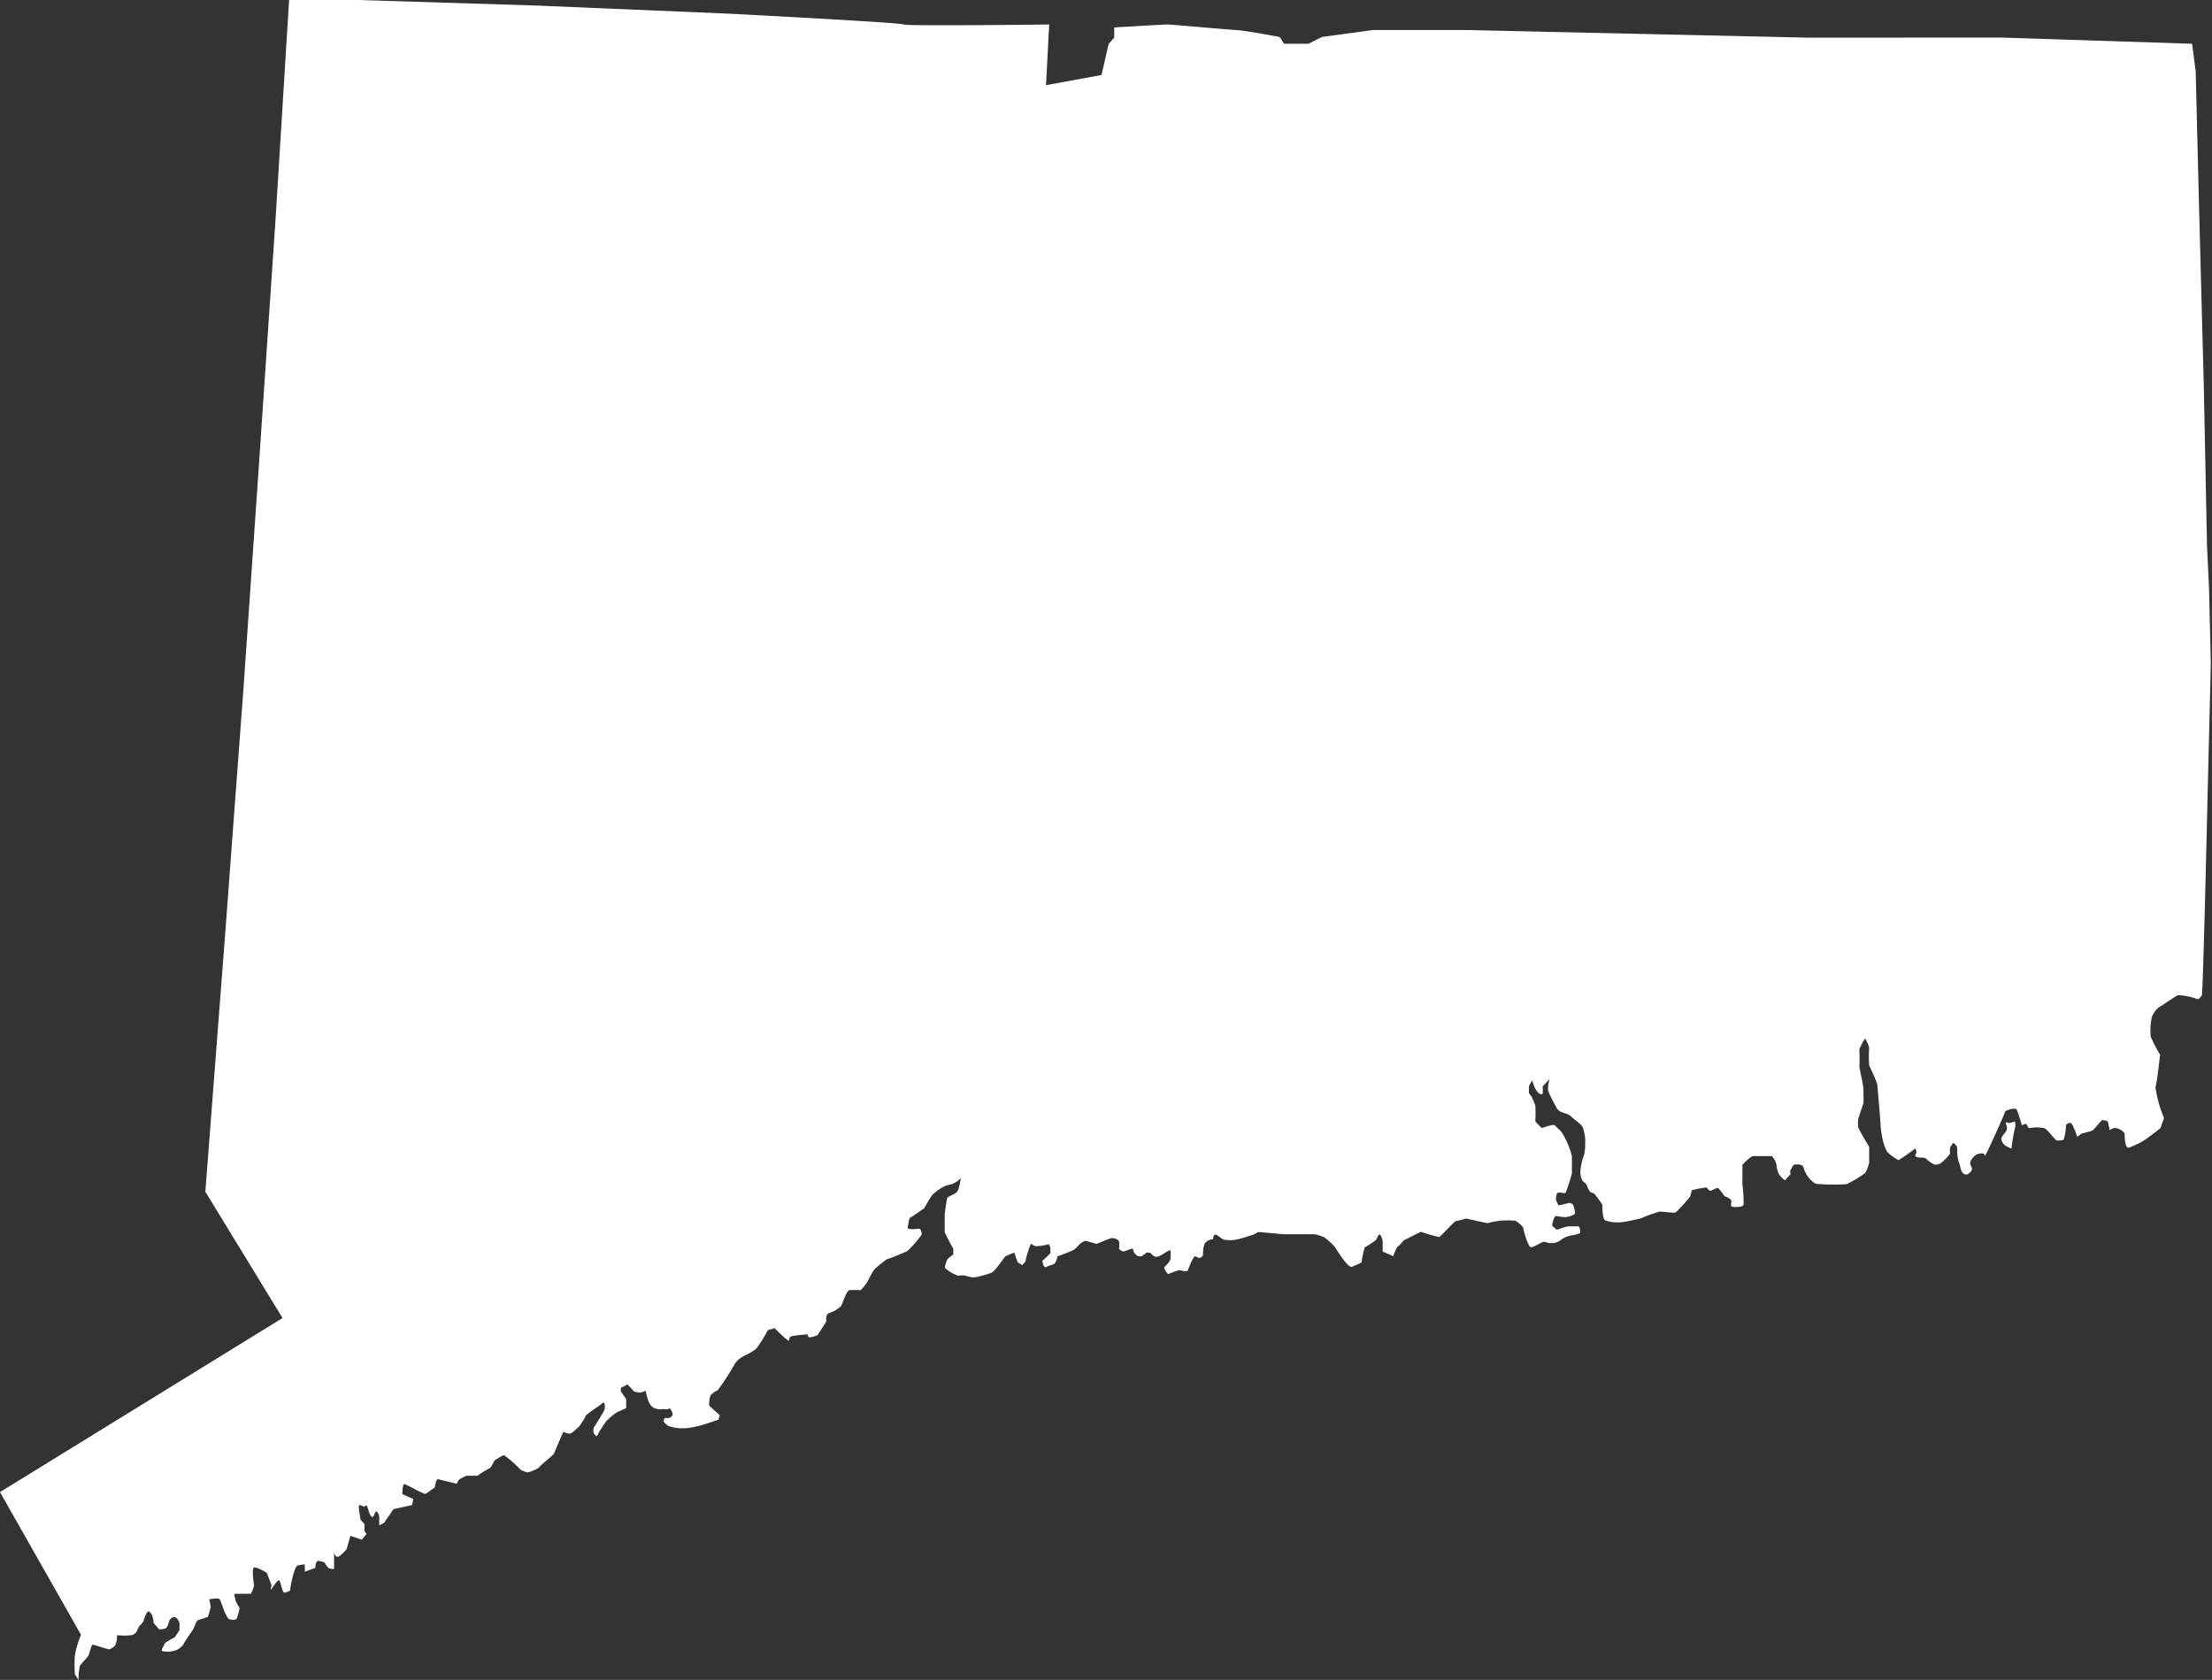 <svg xmlns="http://www.w3.org/2000/svg" viewBox="0 0 111.17 84.44"><rect x="0" y="0" width="111.17" height="84.44" fill="#333333" stroke="none"/><defs><style>.cls-1{fill:#fff;}</style></defs><title>Asset 3</title><g id="Layer_2" data-name="Layer 2"><g id="Layer_1-2" data-name="Layer 1"><path class="cls-1" d="M4.07,82.17a5,5,0,0,0-.31,1.07,8.25,8.25,0,0,0,0,.91l.19.29a3.23,3.23,0,0,1,.06-.7c.06-.1.36-.4.43-.52s.14-.55.22-.55.73.23.82.23a.62.62,0,0,0,.32-.21,1.52,1.52,0,0,0,.08-.33l0-.17a2.94,2.94,0,0,0,.74,0A.4.4,0,0,0,6.87,82L7,81.73a1.24,1.24,0,0,0,.21-.23c0-.06.16-.5.24-.5s.13.08.19.18a1.42,1.42,0,0,1,.08.4L8,81.9s.25,0,.35-.07.14-.39.2-.44.15-.14.25-.1a.44.44,0,0,1,.22.29c0,.09,0,.36,0,.36l-.24.36a3.44,3.44,0,0,0-.49.29c0,.06-.23.36-.14.4a1.31,1.31,0,0,0,.55,0,.84.84,0,0,0,.51-.32c0-.06.51-.79.51-.79s.16-.42.22-.44.51-.17.51-.17a3.86,3.86,0,0,0,.14-.51,2.76,2.76,0,0,0-.08-.37s.45-.09.53,0,.29.92.49,1a.55.55,0,0,0,.35,0,2.3,2.3,0,0,0,.16-.58,1.44,1.44,0,0,1-.2-.36c0-.08-.13-.34,0-.34s.69,0,.75,0,.18-.4.18-.4-.14-.88,0-.92.64.27.64.27l.24.63s-.1.3,0,.17.33-.5.39-.42.16.61.24.61.33-.08.31-.15.2-1.17.37-1.21a1.42,1.42,0,0,1,.36-.05l0,.36.53-.19s0-.37.15-.35.32.06.34.12a.76.76,0,0,0,.19.25c.06,0,.26.09.26,0s0-.81,0-.79.06.23.19.21.44-.38.44-.38l.19-.67.57.19.24-.28-.1-.16v-.34l-.2-.23s-.14-.73-.06-.73a.64.64,0,0,1,.22.08l.16-.06.13.4s.08.21.16.18.12-.33.2-.27a.38.38,0,0,1,.13.3c0,.12,0,.39,0,.39l.24-.12.47-.69.94-.21.06-.3-.55-.25s0-.5.1-.5,1,.54,1.08.48l.45-.31s.06-.44.16-.42l.94.23.1-.19a2,2,0,0,1,.39-.21c.14,0,.47,0,.55,0a5.81,5.81,0,0,1,.61-.38c.12-.06.23-.4.29-.42s.34-.23.45-.23a6.16,6.16,0,0,1,.83.73,1.88,1.88,0,0,0,.33.13,1.5,1.5,0,0,0,.59-.25c.06-.11.73-.63.75-.69s.47-1.1.47-1.1a.81.81,0,0,0,.31.09c.14,0,.37-.27.47-.34a2.89,2.89,0,0,0,.36-.58s.43-.34.55-.4.35-.32.37-.21a.51.51,0,0,1,0,.35c-.06.15-.53.88-.53.88a.47.47,0,0,0,0,.28c.06.08.12.19.17.12a6.64,6.64,0,0,1,.48-.75,3.69,3.69,0,0,1,.51-.42l.47-.21,0-.46-.24-.34s-.1-.23.06-.27.18-.13.25-.11a3.11,3.11,0,0,1,.32.34,1.66,1.66,0,0,0,.31.06.83.83,0,0,0,.28-.1,3.4,3.4,0,0,0,.15.56.72.72,0,0,0,.24.3.94.94,0,0,0,.35.08,1,1,0,0,1,.28,0c.23,0,.14-.13.23,0s.12.23.1.29a.28.28,0,0,1-.23.15H33.4l-.06.15a.75.75,0,0,0,.26.25,2.24,2.24,0,0,0,.94.1c.16,0,.63-.12.78-.16l.79-.26.06-.23-.35-.31-.18-.17a1.67,1.67,0,0,1,.06-.5,1,1,0,0,1,.37-.27,12.19,12.19,0,0,0,.86-1.33,1.3,1.3,0,0,1,.51-.42A2.9,2.9,0,0,0,38,67.8a6.9,6.9,0,0,0,.59-.94l.34-.1s.68.69.72.62,0-.16.12-.21.82-.1.82-.1,0,.15.1.15.41-.09.43-.15.38-.57.4-.63-.06-.36.15-.44a1.51,1.51,0,0,0,.59-.34c.08-.12.28-.79.43-.81a5.24,5.24,0,0,1,.57,0s.14-.15.24-.28.37-.71.47-.79a6,6,0,0,1,.61-.49c.08,0,.9-.35,1-.39a5.12,5.12,0,0,0,.74-.84c0-.07,0-.32-.17-.3s-.57.07-.53-.08.06-.46.13-.48.71-.48.71-.48a6.18,6.18,0,0,1,.39-.65,2.26,2.26,0,0,1,.73-.49,1.24,1.24,0,0,0,.51-.19,1,1,0,0,0,.2-.18s-.08.62-.22.73-.45.21-.47.29-.12.74-.12.8,0,.84,0,.9.43.84.43.84l0,.29s-.31.21-.33.3-.12.31-.08.38a2,2,0,0,0,.67.39.83.83,0,0,1,.39,0,1,1,0,0,0,.47.07,5.85,5.85,0,0,0,.81-.23c.23-.13.66-.84.72-.84S51,62.9,51,63a2.14,2.14,0,0,0,.16.46l.22.13.15-.17a5.18,5.18,0,0,1,.28-.9c.06,0,.1.12.31.12a3.36,3.36,0,0,0,.59-.1.59.59,0,0,1,.08.19c0,.06,0,.21,0,.25s-.41.4-.41.4l.06.21s.06.15.17.08.22-.06.36-.14.17-.38.17-.38a7.87,7.87,0,0,0,.85-.34,3.84,3.84,0,0,0,.29-.29s.22-.17.3-.15.49.15.53.15.68-.29.78-.29.32.06.35.18,0,.36,0,.36.12.15.24.13.35-.15.43-.13,0,.13.16.27a.27.27,0,0,0,.39.05c.14-.09.12-.15.28-.13s.19.23.41.21.66-.44.68-.29a2.94,2.94,0,0,1,0,.37c0,.11-.17.3-.17.3l-.16.16s.14.36.24.32a5.06,5.06,0,0,1,.53-.19c.07,0,.37.13.43,0s.27-.71.37-.69.14.08.2.08a.21.21,0,0,0,.19-.16c0-.11,0-.44.12-.61a.59.59,0,0,1,.39-.17s0-.25.12-.23.33.23.41.25a2,2,0,0,0,.63,0,6.2,6.2,0,0,0,.77-.23c.13,0,.27-.15.37-.15s1.14.11,1.35.11h1c.24,0,.4,0,.46,0a2.57,2.57,0,0,1,.47.15,3.19,3.19,0,0,1,.53.48c.08.1.66,1.11.88,1l.47-.21a4,4,0,0,1,.16-.76,5.74,5.74,0,0,0,.55-.36c.06-.06.15-.37.23-.27a.84.84,0,0,1,.12.3c0,.06,0,.54,0,.54l.53.23s.16-.46.27-.52.22-.28.34-.32.72-.38.8-.38a8.74,8.74,0,0,0,.89.26c.07,0,.78-.8.84-.8s.53-.13.53-.13,1,.23,1.08.23a4.64,4.64,0,0,1,.61-.12,4.46,4.46,0,0,1,.78,0,1.75,1.75,0,0,1,.39.33c0,.09.24,1,.4,1s.53-.27.64-.27.2.08.36.06a.68.68,0,0,0,.45-.12,1.2,1.2,0,0,1,.57-.26,2.22,2.22,0,0,0,.45-.12s0-.34-.1-.34l-.47,0a1.94,1.94,0,0,0-.47.13c-.06,0-.14.08-.2,0s-.17-.13-.17-.19.08-.46.21-.46a2.85,2.85,0,0,0,.47.06,1.33,1.33,0,0,0,.4-.12c.15-.07,0-.34,0-.42s-.1-.17-.22-.17-.55.17-.57.08-.1-.19-.1-.25,0-.36.14-.36.3.07.35,0S79,59,79,59v-.88a4,4,0,0,0-.53-1.23c-.08-.09-.29-.28-.29-.28s0-.08-.18-.06a4.46,4.46,0,0,0-.51.15s-.33-.3-.33-.36a5.72,5.72,0,0,0,0-.78,4,4,0,0,0-.16-.37c0-.07-.16-.21-.16-.28s0-.31,0-.31L77,54.3s.08.25.12.35a1.4,1.4,0,0,0,.21.3s.18.12.2,0,0-.34,0-.34l.35-.38a1.73,1.73,0,0,0-.08.55c0,.13.45.94.45.94a.51.51,0,0,0,.26.19c.21.09.31.07.47.23s.53.38.57.55a1.92,1.92,0,0,1,.12.69c0,.21,0,.57-.1.78a4,4,0,0,0-.14.65,1,1,0,0,0,.08.5c.08.13.2.15.25.29a.89.89,0,0,0,.14.28c0,.06.2.08.24.14a6.08,6.08,0,0,1,.39.53c0,.1,0,.71.14.79a1.85,1.85,0,0,0,.84.09c.14,0,.92-.17,1-.21a7.42,7.42,0,0,1,.9-.32c.12,0,.65.07.77.05s.67-.7.73-.76.11-.36.11-.36a5,5,0,0,1,.71-.14c.08,0,.16.17.22.17s.33-.17.39-.15a2.72,2.72,0,0,1,.33.42s.3.1.34.21-.12.33.13.33.43,0,.49-.12a6.68,6.68,0,0,0-.06-1c0-.27,0-1,0-1s.4-.44.55-.44l.93,0a1,1,0,0,1,.23.42,1.46,1.46,0,0,0,.12.48,1.33,1.33,0,0,0,.31.32L90,59a.2.2,0,0,1,0-.21c.08-.09.08-.26.25-.26s.32,0,.38.13a1.66,1.66,0,0,0,.35.63c.18.13.16.23.51.23a9,9,0,0,0,1.32,0,5.88,5.88,0,0,0,.94-.57,2.37,2.37,0,0,0,.19-.5l0-.8s-.55-.92-.55-1a1.26,1.26,0,0,1,0-.38c0-.08.24-.73.26-.82s0-.48,0-.71-.22-1.07-.2-1.2,0-.73,0-.82a5.67,5.67,0,0,1,.28-.52,1.54,1.54,0,0,1,.21.46,6.27,6.27,0,0,0,0,.9,7.57,7.57,0,0,1,.41.95c0,.08.16,1.8.16,2a4.91,4.91,0,0,0,.1.73,2.52,2.52,0,0,0,.23.65,2.31,2.31,0,0,0,.57.42c.06,0,.85-.58.85-.58a.59.59,0,0,1,.06.19c0,.06-.14.16,0,.23s.39,0,.49.1.39.32.49.29a.45.45,0,0,0,.27-.1A2.6,2.6,0,0,0,98,58c0-.06,0-.25,0-.31l.15-.24a.33.33,0,0,1,.22.32,1.71,1.71,0,0,0,.08.65c.08.21.08.4.17.5a.22.22,0,0,0,.24.11c.06,0,.25-.17.25-.27s-.15-.24-.07-.4A.76.76,0,0,1,99.4,58c.1,0,.25-.06.31,0s0,.13.06.08,1-2.13,1-2.2.53-.23.59-.1.26.79.26.79.19-.12.23-.06.08.23.18.19a1.87,1.87,0,0,1,.67,0c.19,0,.56.63.7.63s.24,0,.32-.06a2.66,2.66,0,0,0,.11-.7c0-.06.2-.18.28-.1a3.23,3.23,0,0,1,.27.63c0,.1.18-.11.26-.13a4.07,4.07,0,0,0,.51-.14c.14-.07.45-.57.55-.53s.23,0,.25.13.08.38.08.38a.46.46,0,0,1,.28-.11.67.67,0,0,1,.47.27c0,.11,0,.76.21.72a5.8,5.8,0,0,0,.69-.32,10.52,10.52,0,0,0,.9-.67l.18-.5a6.2,6.2,0,0,1-.43-1.55c.08-.24.23-1.64.23-1.64a7.4,7.4,0,0,1-.47-.9,3.19,3.19,0,0,1,.06-1,1.32,1.32,0,0,1,.32-.46c.13-.06.82-.56,1-.63a3.37,3.37,0,0,1,1,.21.55.55,0,0,0,.19-.21c.06-.12.28-9.67.28-9.67l.17-7-.09-3.82-.1-2.05-.16-8-.25-9.41-.16-6.48-.18-1.39-9.54-.31H90.78l-17-.38H69l-2.57.35-.67.34H64.53l-.21-.34s-1.68-.32-2.2-.35-3.27-.28-3.46-.28S56,1.38,56,1.38v.51l-.28.31-.36,1.57-2.79.51.16-3.05s-7.25.09-7.31,0S36.7.69,36.7.69L27,.28l-9-.28H14.53l-.68,11L13,23.56,12.23,34.7l-.91,12.2-1,13,3.88,6.35L0,75Z"/><path class="cls-1" d="M100.58,57.28a.54.54,0,0,0,.21.31l.3.15a8.56,8.56,0,0,1,.17-1,.66.66,0,0,0,0-.37l-.27.08c-.08,0-.16-.08-.18,0s.14.21,0,.42S100.56,57.17,100.58,57.28Z"/></g></g></svg>